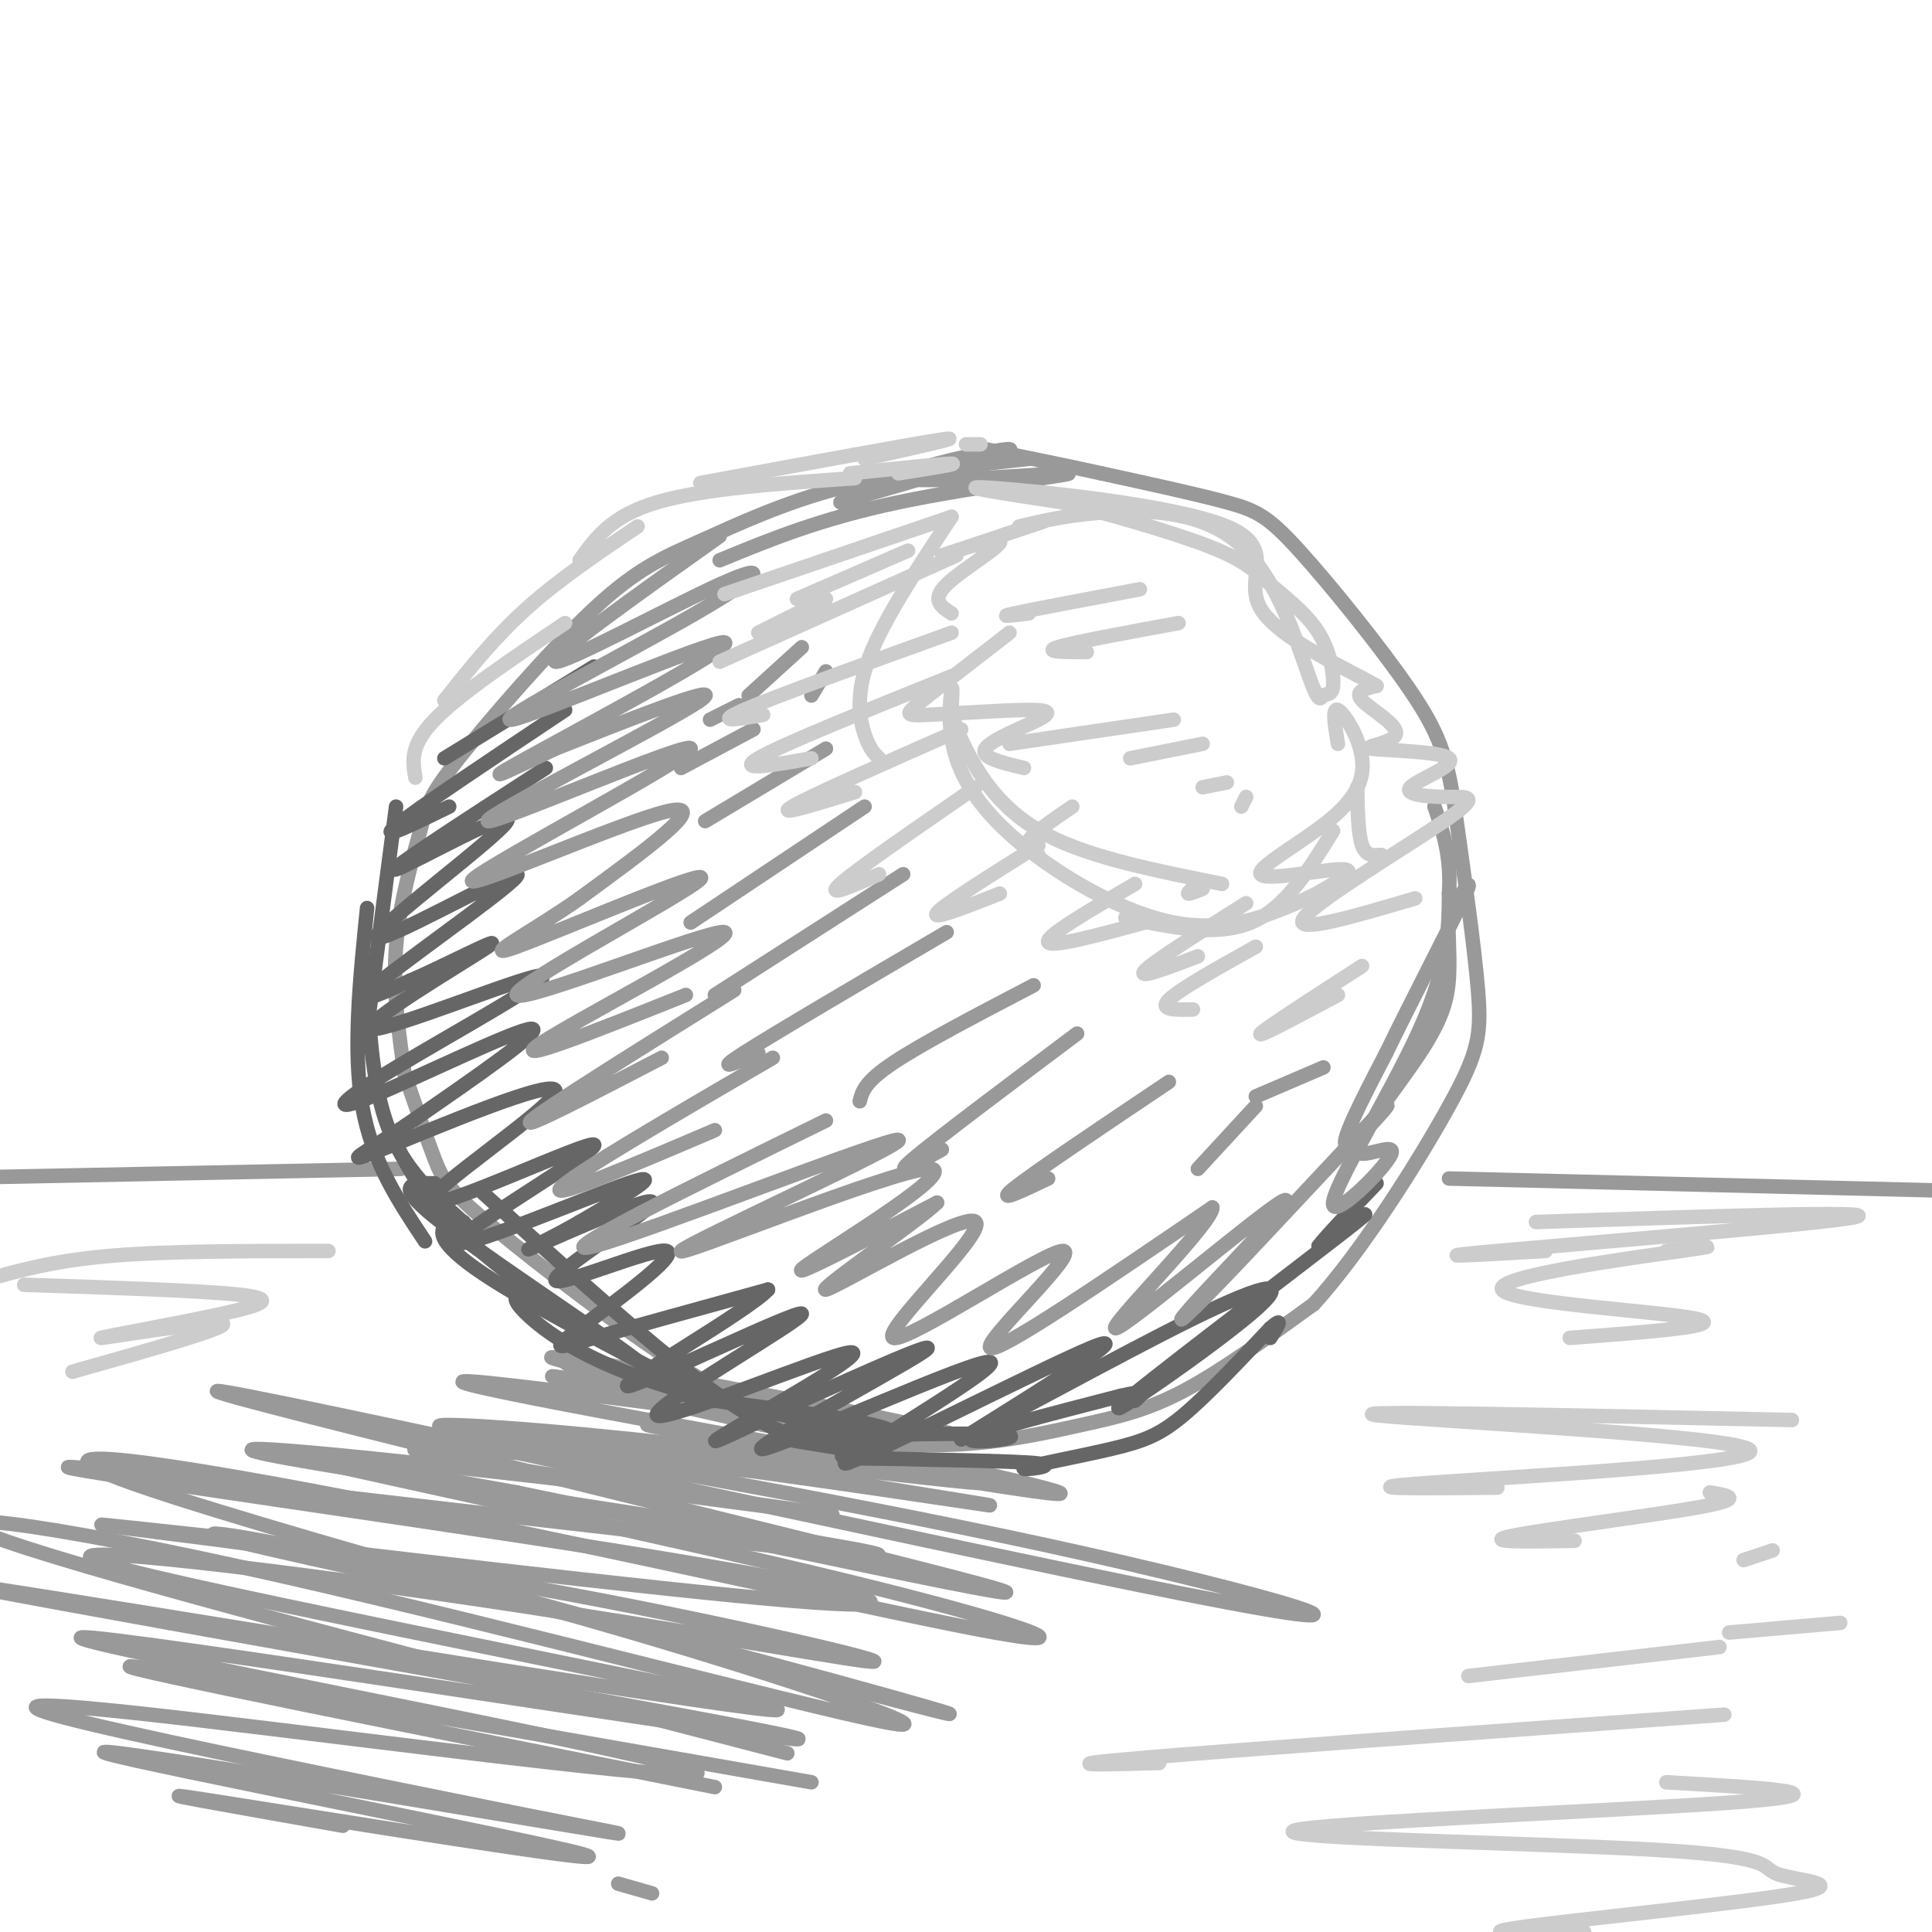 <svg viewBox='0 0 400 400' version='1.1' xmlns='http://www.w3.org/2000/svg' xmlns:xlink='http://www.w3.org/1999/xlink'><g fill='none' stroke='rgb(153,153,153)' stroke-width='3' stroke-linecap='round' stroke-linejoin='round'><path d='M213,95c-13.653,1.485 -27.307,2.970 -39,6c-11.693,3.030 -21.426,7.605 -29,11c-7.574,3.395 -12.988,5.611 -22,14c-9.012,8.389 -21.622,22.950 -28,31c-6.378,8.050 -6.525,9.591 -8,15c-1.475,5.409 -4.279,14.688 -5,24c-0.721,9.312 0.639,18.656 2,28'/><path d='M84,223c2.179,6.387 4.357,12.774 6,17c1.643,4.226 2.750,6.292 12,14c9.250,7.708 26.643,21.060 39,29c12.357,7.940 19.679,10.470 27,13'/><path d='M168,296c9.931,2.879 21.260,3.576 31,3c9.740,-0.576 17.892,-2.424 25,-4c7.108,-1.576 13.174,-2.879 21,-7c7.826,-4.121 17.413,-11.061 27,-18'/><path d='M272,270c10.095,-11.095 21.833,-29.833 28,-41c6.167,-11.167 6.762,-14.762 6,-24c-0.762,-9.238 -2.881,-24.119 -5,-39'/><path d='M301,166c-1.574,-9.625 -3.010,-14.188 -9,-23c-5.990,-8.812 -16.536,-21.872 -23,-29c-6.464,-7.128 -8.847,-8.322 -15,-10c-6.153,-1.678 -16.077,-3.839 -26,-6'/><path d='M228,98c-8.333,-1.833 -16.167,-3.417 -24,-5'/><path d='M203,93c0.000,0.000 -3.000,2.000 -3,2'/><path d='M83,242c0.000,0.000 -100.000,2.000 -100,2'/><path d='M300,244c0.000,0.000 123.000,3.000 123,3'/><path d='M130,285c-13.195,-3.059 -26.389,-6.118 -3,-2c23.389,4.118 83.362,15.413 71,15c-12.362,-0.413 -97.059,-12.534 -102,-12c-4.941,0.534 69.874,13.724 99,19c29.126,5.276 12.563,2.638 -4,0'/><path d='M191,305c-13.542,-1.623 -45.398,-5.681 -70,-8c-24.602,-2.319 -41.948,-2.900 -20,0c21.948,2.900 83.192,9.283 75,9c-8.192,-0.283 -85.821,-7.230 -90,-6c-4.179,1.230 65.092,10.637 82,13c16.908,2.363 -18.546,-2.319 -54,-7'/><path d='M114,306c-30.972,-3.554 -81.401,-8.937 -54,-4c27.401,4.937 132.632,20.196 121,20c-11.632,-0.196 -140.128,-15.846 -163,-18c-22.872,-2.154 59.881,9.189 109,17c49.119,7.811 64.606,12.089 45,11c-19.606,-1.089 -74.303,-7.544 -129,-14'/><path d='M43,318c-26.245,-2.838 -27.359,-2.933 -12,-1c15.359,1.933 47.190,5.895 81,12c33.810,6.105 69.601,14.355 69,15c-0.601,0.645 -37.592,-6.313 -83,-13c-45.408,-6.687 -99.233,-13.102 -72,-6c27.233,7.102 135.524,27.720 135,29c-0.524,1.280 -109.864,-16.777 -149,-23c-39.136,-6.223 -8.068,-0.611 23,5'/><path d='M35,336c44.130,7.963 142.956,25.372 129,24c-13.956,-1.372 -140.693,-21.525 -147,-21c-6.307,0.525 107.814,21.728 125,27c17.186,5.272 -62.565,-5.388 -102,-10c-39.435,-4.612 -38.553,-3.175 -21,1c17.553,4.175 51.776,11.087 86,18'/><path d='M105,375c22.306,4.479 35.071,6.678 7,2c-28.071,-4.678 -96.978,-16.233 -90,-14c6.978,2.233 89.840,18.255 99,21c9.160,2.745 -55.383,-7.787 -76,-11c-20.617,-3.213 2.691,0.894 26,5'/><path d='M135,392c0.000,0.000 -7.000,-2.000 -7,-2'/><path d='M148,370c-62.167,-12.417 -124.333,-24.833 -121,-25c3.333,-0.167 72.167,11.917 141,24'/><path d='M163,363c-70.415,-18.274 -140.829,-36.547 -162,-44c-21.171,-7.453 6.902,-4.085 56,7c49.098,11.085 119.222,29.889 129,31c9.778,1.111 -40.791,-15.470 -80,-26c-39.209,-10.530 -67.060,-15.009 -61,-13c6.060,2.009 46.030,10.504 86,19'/><path d='M131,337c36.396,9.241 84.384,22.845 58,16c-26.384,-6.845 -127.142,-34.138 -159,-45c-31.858,-10.862 5.185,-5.295 52,4c46.815,9.295 103.404,22.316 124,26c20.596,3.684 5.199,-1.970 -32,-11c-37.199,-9.030 -96.200,-21.437 -111,-25c-14.800,-3.563 14.600,1.719 44,7'/><path d='M107,309c41.368,8.513 122.789,26.297 96,19c-26.789,-7.297 -161.789,-39.673 -158,-40c3.789,-0.327 146.366,31.397 200,42c53.634,10.603 18.325,0.085 -28,-10c-46.325,-10.085 -103.664,-19.739 -114,-22c-10.336,-2.261 26.332,2.869 63,8'/><path d='M166,306c23.003,3.223 49.009,7.280 35,5c-14.009,-2.280 -68.033,-10.898 -63,-11c5.033,-0.102 69.122,8.313 67,7c-2.122,-1.313 -70.456,-12.353 -71,-12c-0.544,0.353 66.702,12.101 82,14c15.298,1.899 -21.351,-6.050 -58,-14'/><path d='M158,295c-22.066,-5.050 -48.232,-10.676 -43,-10c5.232,0.676 41.860,7.653 45,8c3.140,0.347 -27.210,-5.938 -38,-9c-10.790,-3.062 -2.020,-2.901 6,-1c8.020,1.901 15.292,5.543 21,7c5.708,1.457 9.854,0.728 14,0'/></g>
<g fill='none' stroke='rgb(102,102,102)' stroke-width='3' stroke-linecap='round' stroke-linejoin='round'><path d='M100,247c18.391,16.707 36.781,33.413 49,42c12.219,8.587 18.265,9.054 18,9c-0.265,-0.054 -6.841,-0.630 -4,0c2.841,0.630 15.097,2.466 19,3c3.903,0.534 -0.549,-0.233 -5,-1'/><path d='M123,138c0.000,0.000 -31.000,19.000 -31,19'/><path d='M117,147c-15.500,10.333 -31.000,20.667 -35,24c-4.000,3.333 3.500,-0.333 11,-4'/><path d='M113,159c-16.824,10.889 -33.648,21.778 -31,21c2.648,-0.778 24.768,-13.222 23,-10c-1.768,3.222 -27.422,22.111 -27,24c0.422,1.889 26.921,-13.222 29,-13c2.079,0.222 -20.263,15.778 -28,22c-7.737,6.222 -0.868,3.111 6,0'/><path d='M85,203c6.691,-2.866 20.419,-10.032 16,-7c-4.419,3.032 -26.983,16.263 -24,17c2.983,0.737 31.515,-11.018 35,-11c3.485,0.018 -18.076,11.809 -30,19c-11.924,7.191 -14.210,9.782 -5,6c9.210,-3.782 29.917,-13.938 33,-14c3.083,-0.062 -11.459,9.969 -26,20'/><path d='M84,233c-7.954,5.409 -14.841,8.930 -5,5c9.841,-3.930 36.408,-15.311 36,-12c-0.408,3.311 -27.792,21.315 -26,23c1.792,1.685 32.759,-12.951 34,-12c1.241,0.951 -27.243,17.487 -28,20c-0.757,2.513 26.212,-8.996 35,-12c8.788,-3.004 -0.606,2.498 -10,8'/><path d='M120,253c-5.487,3.220 -14.205,7.270 -9,5c5.205,-2.270 24.333,-10.861 24,-9c-0.333,1.861 -20.128,14.173 -20,16c0.128,1.827 20.179,-6.830 23,-6c2.821,0.830 -11.587,11.146 -18,16c-6.413,4.854 -4.832,4.244 3,2c7.832,-2.244 21.916,-6.122 36,-10'/><path d='M159,267c-3.879,4.312 -31.578,20.093 -29,20c2.578,-0.093 35.431,-16.061 36,-15c0.569,1.061 -31.146,19.150 -30,21c1.146,1.850 35.155,-12.540 40,-13c4.845,-0.460 -19.473,13.012 -26,17c-6.527,3.988 4.736,-1.506 16,-7'/><path d='M166,290c11.100,-4.978 30.849,-13.921 25,-10c-5.849,3.921 -37.297,20.708 -33,20c4.297,-0.708 44.337,-18.911 47,-18c2.663,0.911 -32.052,20.938 -30,21c2.052,0.062 40.872,-19.839 51,-24c10.128,-4.161 -8.436,7.420 -27,19'/><path d='M199,298c5.332,-2.203 32.164,-17.209 48,-25c15.836,-7.791 20.678,-8.367 12,-1c-8.678,7.367 -30.875,22.676 -27,19c3.875,-3.676 33.821,-26.336 45,-35c11.179,-8.664 3.589,-3.332 -4,2'/><path d='M273,258c1.333,-1.833 6.667,-7.417 12,-13'/><path d='M82,167c0.000,0.000 -6.000,46.000 -6,46'/><path d='M76,188c-1.500,14.750 -3.000,29.500 -1,41c2.000,11.500 7.500,19.750 13,28'/><path d='M81,235c3.083,6.083 6.167,12.167 13,19c6.833,6.833 17.417,14.417 28,22'/><path d='M96,253c-1.542,-0.125 -3.083,-0.250 -4,1c-0.917,1.250 -1.208,3.875 10,11c11.208,7.125 33.917,18.750 42,23c8.083,4.250 1.542,1.125 -5,-2'/><path d='M111,268c-0.930,-0.086 -1.860,-0.172 -3,0c-1.140,0.172 -2.491,0.604 1,4c3.491,3.396 11.823,9.758 29,15c17.177,5.242 43.199,9.366 45,11c1.801,1.634 -20.620,0.778 -17,0c3.620,-0.778 33.282,-1.479 41,-1c7.718,0.479 -6.509,2.137 -6,1c0.509,-1.137 15.755,-5.068 31,-9'/><path d='M232,289c5.667,-1.333 4.333,-0.167 3,1'/><path d='M76,206c0.750,10.500 1.500,21.000 5,29c3.500,8.000 9.750,13.500 16,19'/><path d='M90,245c-4.443,-0.091 -8.885,-0.182 0,7c8.885,7.182 31.099,21.637 41,29c9.901,7.363 7.489,7.633 17,9c9.511,1.367 30.945,3.829 36,6c5.055,2.171 -6.270,4.049 -9,5c-2.730,0.951 3.135,0.976 9,1'/><path d='M184,302c8.839,0.270 26.438,0.445 31,1c4.562,0.555 -3.911,1.489 -3,1c0.911,-0.489 11.207,-2.401 18,-4c6.793,-1.599 10.084,-2.885 15,-7c4.916,-4.115 11.458,-11.057 18,-18'/><path d='M263,275c3.000,-2.667 1.500,-0.333 0,2'/></g>
<g fill='none' stroke='rgb(153,153,153)' stroke-width='3' stroke-linecap='round' stroke-linejoin='round'><path d='M149,111c-17.943,12.755 -35.887,25.511 -34,26c1.887,0.489 23.604,-11.287 34,-16c10.396,-4.713 9.471,-2.362 -5,6c-14.471,8.362 -42.487,22.736 -38,22c4.487,-0.736 41.477,-16.583 44,-16c2.523,0.583 -29.422,17.595 -41,24c-11.578,6.405 -2.789,2.202 6,-2'/><path d='M115,155c11.322,-4.473 36.627,-14.656 30,-10c-6.627,4.656 -45.187,24.151 -44,25c1.187,0.849 42.122,-16.948 42,-15c-0.122,1.948 -41.302,23.640 -45,27c-3.698,3.360 30.086,-11.611 40,-14c9.914,-2.389 -4.043,7.806 -18,18'/><path d='M120,186c-8.891,6.375 -22.117,13.311 -13,10c9.117,-3.311 40.578,-16.871 38,-14c-2.578,2.871 -39.196,22.172 -38,24c1.196,1.828 40.207,-13.815 43,-13c2.793,0.815 -30.630,18.090 -38,23c-7.370,4.910 11.315,-2.545 30,-10'/><path d='M152,205c-19.750,12.333 -39.500,24.667 -42,27c-2.500,2.333 12.250,-5.333 27,-13'/><path d='M160,219c-21.000,12.250 -42.000,24.500 -44,27c-2.000,2.500 15.000,-4.750 32,-12'/><path d='M171,232c-29.266,14.365 -58.532,28.729 -48,26c10.532,-2.729 60.864,-22.552 63,-22c2.136,0.552 -43.922,21.478 -45,23c-1.078,1.522 42.825,-16.359 51,-17c8.175,-0.641 -19.379,15.960 -25,20c-5.621,4.040 10.689,-4.480 27,-13'/><path d='M194,249c-3.370,3.414 -25.296,18.448 -23,18c2.296,-0.448 28.814,-16.377 31,-14c2.186,2.377 -19.960,23.060 -17,24c2.960,0.940 31.028,-17.862 35,-18c3.972,-0.138 -16.151,18.389 -15,20c1.151,1.611 23.575,-13.695 46,-29'/><path d='M251,250c0.286,3.032 -21.998,25.112 -20,25c1.998,-0.112 28.278,-22.416 34,-26c5.722,-3.584 -9.113,11.551 -16,19c-6.887,7.449 -5.825,7.213 4,-3c9.825,-10.213 28.415,-30.404 33,-35c4.585,-4.596 -4.833,6.401 -7,7c-2.167,0.599 2.916,-9.201 8,-19'/><path d='M287,218c4.933,-10.200 13.267,-26.200 16,-32c2.733,-5.800 -0.133,-1.400 -3,3'/><path d='M300,189c-0.361,2.779 0.236,8.228 0,13c-0.236,4.772 -1.307,8.868 -6,16c-4.693,7.132 -13.009,17.301 -13,20c0.009,2.699 8.343,-2.070 7,1c-1.343,3.070 -12.361,13.980 -12,10c0.361,-3.980 12.103,-22.852 18,-36c5.897,-13.148 5.948,-20.574 6,-28'/><path d='M300,185c0.500,-7.667 -1.250,-12.833 -3,-18'/><path d='M149,116c10.413,-4.297 20.826,-8.593 37,-12c16.174,-3.407 38.108,-5.923 35,-6c-3.108,-0.077 -31.260,2.287 -34,1c-2.740,-1.287 19.931,-6.225 22,-6c2.069,0.225 -16.466,5.612 -35,11'/><path d='M153,146c0.000,0.000 -6.000,3.000 -6,3'/><path d='M156,151c0.000,0.000 -15.000,8.000 -15,8'/><path d='M171,155c0.000,0.000 -25.000,15.000 -25,15'/><path d='M179,167c0.000,0.000 -36.000,24.000 -36,24'/><path d='M187,181c0.000,0.000 -39.000,25.000 -39,25'/><path d='M196,193c-17.750,10.417 -35.500,20.833 -42,25c-6.500,4.167 -1.750,2.083 3,0'/><path d='M214,204c-11.500,6.000 -23.000,12.000 -29,16c-6.000,4.000 -6.500,6.000 -7,8'/><path d='M223,214c-14.667,11.000 -29.333,22.000 -34,26c-4.667,4.000 0.667,1.000 6,-2'/><path d='M242,224c-13.917,9.333 -27.833,18.667 -32,22c-4.167,3.333 1.417,0.667 7,-2'/><path d='M260,229c0.000,0.000 -12.000,13.000 -12,13'/><path d='M274,221c0.000,0.000 -14.000,6.000 -14,6'/><path d='M166,134c0.000,0.000 -11.000,10.000 -11,10'/><path d='M171,139c0.000,0.000 -3.000,5.000 -3,5'/></g>
<g fill='none' stroke='rgb(204,204,204)' stroke-width='3' stroke-linecap='round' stroke-linejoin='round'><path d='M197,107c0.000,0.000 -47.000,16.000 -47,16'/><path d='M198,115c0.000,0.000 -49.000,22.000 -49,22'/><path d='M197,131c-18.250,6.583 -36.500,13.167 -43,16c-6.500,2.833 -1.250,1.917 4,1'/><path d='M197,140c-17.583,7.083 -35.167,14.167 -40,17c-4.833,2.833 3.083,1.417 11,0'/><path d='M199,151c-15.667,6.917 -31.333,13.833 -35,16c-3.667,2.167 4.667,-0.417 13,-3'/><path d='M202,163c-12.333,8.500 -24.667,17.000 -28,20c-3.333,3.000 2.333,0.500 8,-2'/><path d='M215,175c-9.833,6.167 -19.667,12.333 -21,14c-1.333,1.667 5.833,-1.167 13,-4'/><path d='M235,183c-9.167,5.333 -18.333,10.667 -18,12c0.333,1.333 10.167,-1.333 20,-4'/><path d='M258,187c-9.667,6.083 -19.333,12.167 -21,14c-1.667,1.833 4.667,-0.583 11,-3'/><path d='M260,196c-7.917,4.417 -15.833,8.833 -18,11c-2.167,2.167 1.417,2.083 5,2'/><path d='M277,206c-8.417,4.500 -16.833,9.000 -16,8c0.833,-1.000 10.917,-7.500 21,-14'/><path d='M293,186c-12.882,3.808 -25.764,7.616 -23,4c2.764,-3.616 21.173,-14.656 29,-20c7.827,-5.344 5.071,-4.992 1,-5c-4.071,-0.008 -9.456,-0.376 -8,-2c1.456,-1.624 9.752,-4.504 8,-6c-1.752,-1.496 -13.552,-1.607 -16,-2c-2.448,-0.393 4.456,-1.067 5,-3c0.544,-1.933 -5.273,-5.124 -7,-7c-1.727,-1.876 0.637,-2.438 3,-3'/><path d='M285,142c-5.376,-3.195 -20.317,-9.681 -24,-16c-3.683,-6.319 3.893,-12.470 -7,-17c-10.893,-4.530 -40.255,-7.437 -49,-8c-8.745,-0.563 3.128,1.219 15,3'/><path d='M220,104c8.474,2.133 22.159,5.966 30,9c7.841,3.034 9.839,5.268 13,8c3.161,2.732 7.487,5.962 10,10c2.513,4.038 3.215,8.884 3,11c-0.215,2.116 -1.348,1.504 -2,2c-0.652,0.496 -0.824,2.102 -3,-4c-2.176,-6.102 -6.355,-19.912 -14,-27c-7.645,-7.088 -18.756,-7.454 -27,-7c-8.244,0.454 -13.622,1.727 -19,3'/><path d='M216,108c-10.565,3.530 -21.131,7.060 -21,7c0.131,-0.060 10.958,-3.708 12,-3c1.042,0.708 -7.702,5.774 -11,9c-3.298,3.226 -1.149,4.613 1,6'/><path d='M209,131c-7.165,5.542 -14.331,11.084 -18,14c-3.669,2.916 -3.842,3.207 1,3c4.842,-0.207 14.700,-0.911 20,-1c5.300,-0.089 6.042,0.438 3,2c-3.042,1.562 -9.869,4.161 -11,6c-1.131,1.839 3.435,2.920 8,4'/><path d='M222,167c-3.917,2.667 -7.833,5.333 -9,7c-1.167,1.667 0.417,2.333 2,3'/><path d='M248,183c-1.083,0.917 -2.167,1.833 -2,2c0.167,0.167 1.583,-0.417 3,-1'/><path d='M286,177c-1.583,0.167 -3.167,0.333 -4,-2c-0.833,-2.333 -0.917,-7.167 -1,-12'/><path d='M277,154c-0.630,-3.789 -1.261,-7.579 0,-7c1.261,0.579 4.412,5.526 5,10c0.588,4.474 -1.387,8.476 -7,13c-5.613,4.524 -14.863,9.571 -14,11c0.863,1.429 11.840,-0.758 16,-1c4.160,-0.242 1.502,1.463 -1,3c-2.502,1.537 -4.849,2.908 -10,5c-5.151,2.092 -13.107,4.906 -23,3c-9.893,-1.906 -21.724,-8.531 -30,-15c-8.276,-6.469 -12.997,-12.780 -15,-19c-2.003,-6.220 -1.286,-12.349 -1,-14c0.286,-1.651 0.143,1.174 0,4'/><path d='M197,147c0.381,2.048 1.333,5.167 4,10c2.667,4.833 7.048,11.381 16,16c8.952,4.619 22.476,7.310 36,10'/><path d='M276,172c-4.917,8.000 -9.833,16.000 -17,19c-7.167,3.000 -16.583,1.000 -26,-1'/><path d='M197,107c-7.000,10.578 -14.000,21.156 -17,29c-3.000,7.844 -2.000,12.956 -1,16c1.000,3.044 2.000,4.022 3,5'/><path d='M188,114c0.000,0.000 -23.000,10.000 -23,10'/><path d='M171,124c0.000,0.000 -14.000,7.000 -14,7'/><path d='M318,253c36.311,-1.200 72.622,-2.400 66,-1c-6.622,1.400 -56.178,5.400 -74,7c-17.822,1.600 -3.911,0.800 10,0'/><path d='M345,259c6.798,-0.750 13.595,-1.500 3,0c-10.595,1.500 -38.583,5.250 -37,8c1.583,2.750 32.738,4.500 40,6c7.262,1.500 -9.369,2.750 -26,4'/><path d='M68,259c-16.583,0.000 -33.167,0.000 -45,1c-11.833,1.000 -18.917,3.000 -26,5'/><path d='M5,266c17.930,0.584 35.860,1.167 44,2c8.140,0.833 6.491,1.914 -3,4c-9.491,2.086 -26.825,5.177 -25,5c1.825,-0.177 22.807,-3.622 25,-3c2.193,0.622 -14.404,5.311 -31,10'/><path d='M371,294c-47.101,-1.012 -94.202,-2.024 -86,-1c8.202,1.024 71.708,4.083 77,7c5.292,2.917 -47.631,5.690 -66,7c-18.369,1.310 -2.185,1.155 14,1'/><path d='M354,309c3.778,0.622 7.556,1.244 -2,3c-9.556,1.756 -32.444,4.644 -39,6c-6.556,1.356 3.222,1.178 13,1'/><path d='M367,321c0.000,0.000 -6.000,2.000 -6,2'/><path d='M381,336c0.000,0.000 -23.000,2.000 -23,2'/><path d='M356,341c0.000,0.000 -52.000,6.000 -52,6'/><path d='M357,355c-50.750,3.667 -101.500,7.333 -121,9c-19.500,1.667 -7.750,1.333 4,1'/><path d='M345,369c19.410,1.097 38.820,2.193 16,4c-22.820,1.807 -87.870,4.323 -93,6c-5.130,1.677 49.658,2.513 75,4c25.342,1.487 21.236,3.625 25,5c3.764,1.375 15.398,1.985 4,4c-11.398,2.015 -45.828,5.433 -57,7c-11.172,1.567 0.914,1.284 13,1'/><path d='M236,122c-11.083,2.083 -22.167,4.167 -26,5c-3.833,0.833 -0.417,0.417 3,0'/><path d='M244,129c-10.917,2.000 -21.833,4.000 -25,5c-3.167,1.000 1.417,1.000 6,1'/><path d='M243,149c0.000,0.000 -34.000,5.000 -34,5'/><path d='M249,154c0.000,0.000 -15.000,3.000 -15,3'/><path d='M254,162c0.000,0.000 -5.000,1.000 -5,1'/><path d='M258,165c0.000,0.000 -1.000,2.000 -1,2'/><path d='M86,161c-0.583,-3.333 -1.167,-6.667 4,-12c5.167,-5.333 16.083,-12.667 27,-20'/><path d='M92,145c5.167,-6.500 10.333,-13.000 17,-19c6.667,-6.000 14.833,-11.500 23,-17'/><path d='M120,116c3.250,-4.583 6.500,-9.167 16,-12c9.500,-2.833 25.250,-3.917 41,-5'/><path d='M186,98c6.333,-1.000 12.667,-2.000 11,-2c-1.667,0.000 -11.333,1.000 -21,2'/><path d='M203,92c0.000,0.000 -3.000,0.000 -3,0'/><path d='M179,95c10.833,-2.417 21.667,-4.833 16,-4c-5.667,0.833 -27.833,4.917 -50,9'/></g>
</svg>